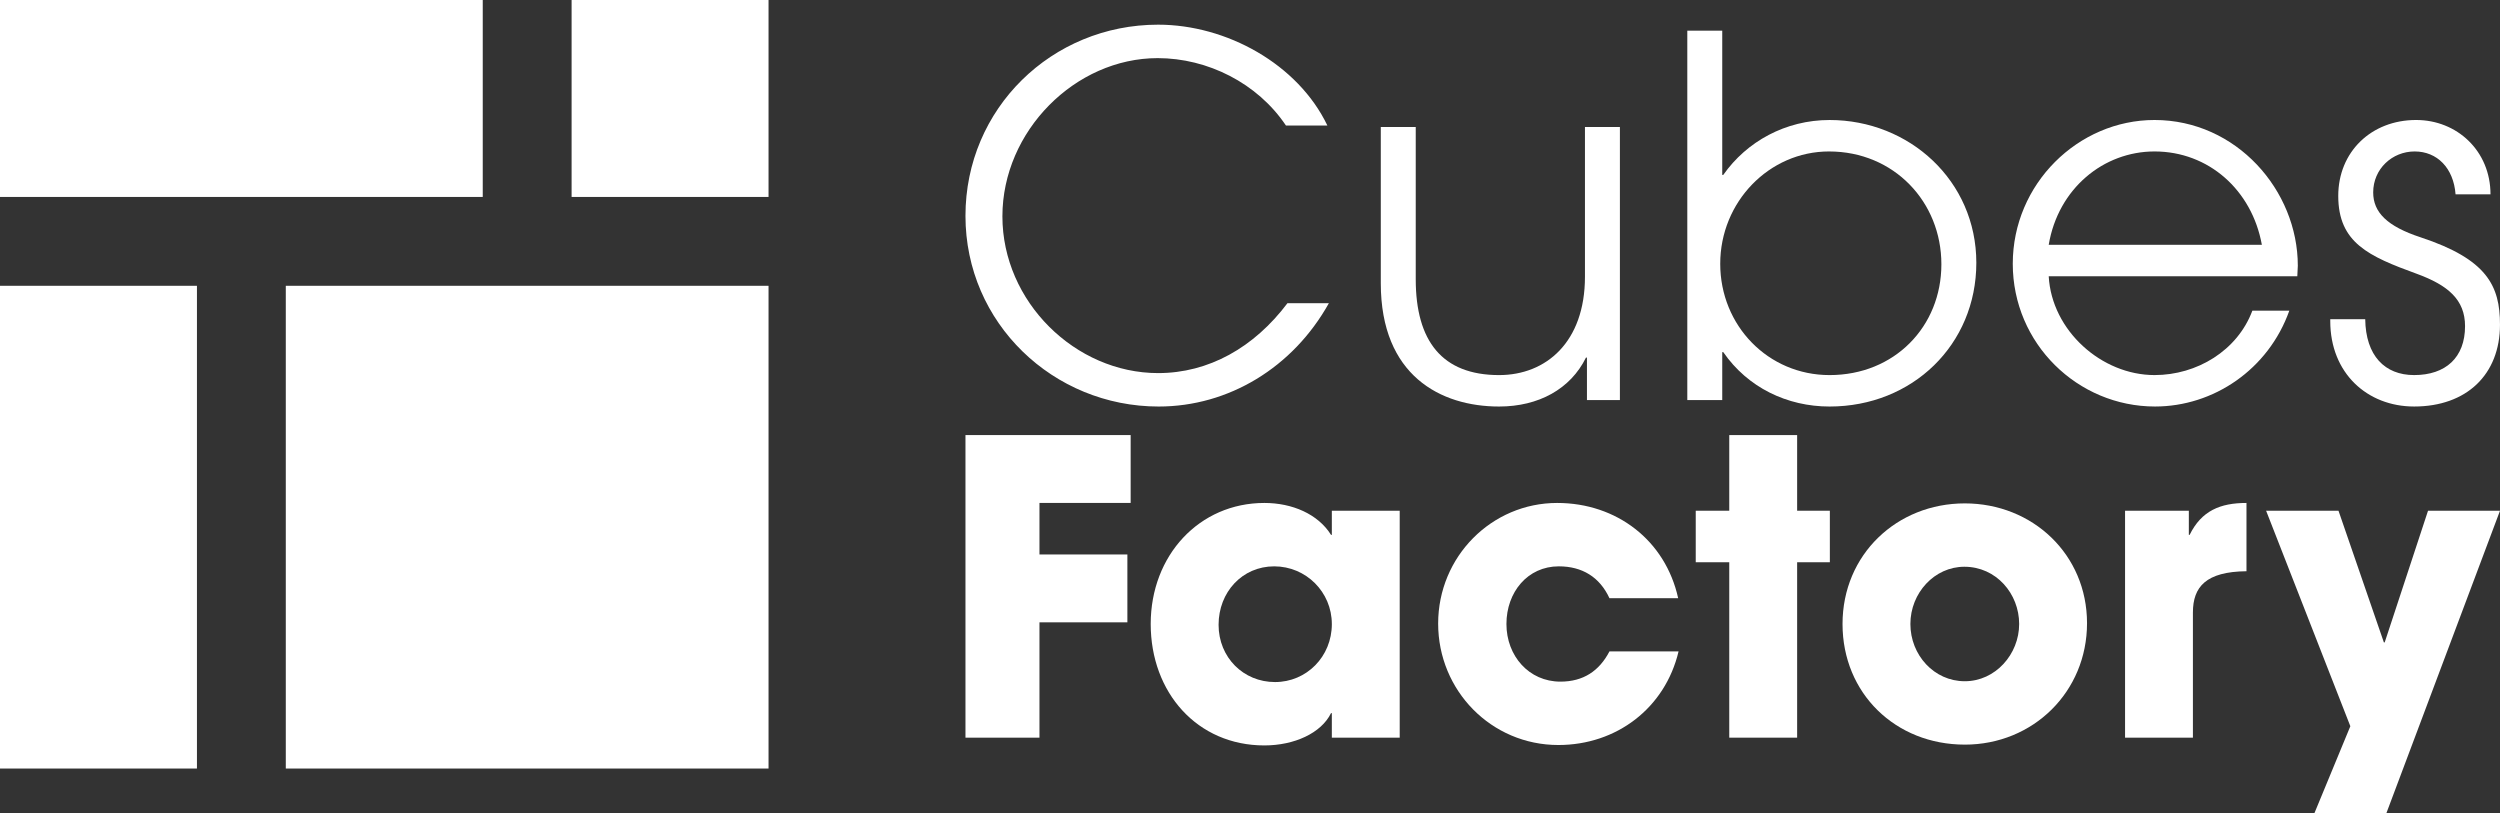 <?xml version="1.0" encoding="UTF-8"?>
<svg id="Ebene_1" data-name="Ebene 1" xmlns="http://www.w3.org/2000/svg" viewBox="0 0 1727.79 562.09">
  <rect x="0" y="0" width="1727.79" height="562.09" fill="#333333" stroke="none"/>
  <g>
    <rect x="197.52" y="197.52" width="333.63" height="333.63" style="fill: #fff;"/>
    <rect y="197.52" width="136.11" height="333.63" style="fill: #fff;"/>
    <rect width="333.63" height="136.11" style="fill: #fff;"/>
    <rect x="395.04" width="136.11" height="136.11" style="fill: #fff;"/>
  </g>
  <g>
    <g>
      <path d="M918.4,209.56c-24.84,44.5-69.34,71.4-117.64,71.4-72.8,0-133.51-57.61-133.51-131.78s59.68-132.13,133.16-132.13c47.27,0,96.61,27.25,116.96,69.69h-28.64c-19.66-29.32-54.17-46.57-88.65-46.57-56.93,0-107.3,50.37-107.3,109.36s50.37,108.32,107.63,108.32c34.85,0,66.24-17.59,89.36-48.29h28.63Z" style="fill: #fff;"/>
      <path d="M1096.77,276.48v-29.32h-.69c-10.69,21.73-32.77,33.8-60.03,33.8-40.36,0-81.76-21.38-81.76-85.21v-107.98h24.15v105.22c0,42.78,18.28,66.24,57.61,66.24,32.42,0,59.34-22.76,59.34-67.97v-103.49h24.15v188.71h-22.78Z" style="fill: #fff;"/>
      <path d="M1166.12,276.48V21.18h24.15v99.71h.7c16.21-23.11,43.11-37.95,73.48-37.95,55.2,0,101.42,42.08,101.42,98.66s-44.16,99.36-101.42,99.36c-29.32,0-56.58-13.11-73.48-37.6h-.7v33.12h-24.15ZM1264.09,104.67c-41.4,0-75.21,34.85-75.21,77.63s33.12,76.93,75.56,76.93c44.84,0,77.28-33.47,77.28-76.59s-32.78-77.96-77.63-77.96Z" style="fill: #fff;"/>
      <path d="M1415.9,190.92c2.07,37.6,36.57,68.3,73.13,68.3,29.33,0,57.28-16.9,67.62-44.51h25.54c-14.5,40.71-52.45,66.24-92.81,66.24-53.47,0-98.32-43.46-98.32-98.66s45.19-99.36,97.98-99.36c56.58,0,99.02,48.64,99.02,100.74,0,2.41-.35,4.83-.35,7.24h-171.81ZM1563.21,169.18c-6.9-37.95-36.92-64.51-74.18-64.51-35.19,0-66.58,25.53-73.13,64.51h147.31Z" style="fill: #fff;"/>
      <path d="M1697.08,134.34c-1.38-18.28-12.77-29.67-28.29-29.67s-28.64,12.07-28.64,28.29c0,13.8,9.66,23.46,32.77,31.05,45.89,15.17,54.86,33.46,54.86,60.36,0,34.5-23.12,56.58-59.34,56.58-32.43,0-57.96-23.11-57.96-58.99v-1.37h24.16c.34,25.18,13.45,38.63,33.8,38.63,21.73,0,35.19-12.07,35.19-33.8,0-18.28-11.72-28.29-33.46-36.23-33.12-12.07-54.17-21.38-54.17-53.82,0-30.36,22.76-52.44,53.82-52.44,28.29,0,51.4,21.38,51.4,51.4h-24.15Z" style="fill: #fff;"/>
    </g>
    <g>
      <path d="M667.25,509.81v-209.11h114.16v46.91h-63.02v35.61h60.76v46.91h-60.76v79.69h-51.15Z" style="fill: #fff;"/>
      <path d="M920.45,509.81v-16.95h-.56c-6.78,13.85-25.43,22.32-46.06,22.32-46.34,0-78.56-36.45-78.56-83.93s33.63-83.65,78.56-83.65c19.22,0,37.02,7.63,46.06,22.04h.56v-16.67h46.91v156.84h-46.91ZM920.45,431.25c0-22.04-17.8-39.84-39.84-39.84s-38.43,17.8-38.43,40.41,17.24,39.56,39,39.56,39.28-17.52,39.28-40.13Z" style="fill: #fff;"/>
      <path d="M1112.33,413.45c-6.78-14.7-18.93-22.04-35.04-22.04-21.48,0-36.17,17.8-36.17,39.84s15.54,39.84,37.3,39.84c15.83,0,26.85-7.35,33.91-20.91h47.76c-9.33,39.28-42.95,64.71-83.08,64.71-46.34,0-83.08-37.59-83.08-83.93s37.02-83.36,82.23-83.36c41.26,0,74.89,26,83.65,65.84h-47.48Z" style="fill: #fff;"/>
      <path d="M1195.12,509.81v-121.23h-23.17v-35.61h23.17v-52.28h46.91v52.28h22.61v35.61h-22.61v121.23h-46.91Z" style="fill: #fff;"/>
      <path d="M1357.89,514.62c-47.76,0-84.49-35.32-84.49-83.36s37.58-83.36,84.49-83.36,84.49,35.32,84.49,82.8-37.3,83.93-84.49,83.93ZM1395.47,431.25c0-20.91-15.83-39.56-37.87-39.56-20.63,0-37.3,18.09-37.3,39.56s16.39,39.56,37.58,39.56,37.59-18.65,37.59-39.56Z" style="fill: #fff;"/>
      <path d="M1468.66,509.81v-156.84h44.08v16.67h.56c8.2-16.67,21.19-22.04,39.28-22.04v47.19c-27.98.28-37.02,10.74-37.02,28.54v86.47h-46.91Z" style="fill: #fff;"/>
      <path d="M1599.49,562.09l24.87-60.19-58.21-148.92h50.02l31.37,91h.56l29.95-91h49.74l-78.56,209.12h-49.74Z" style="fill: #fff;"/>
    </g>
  </g>
</svg>